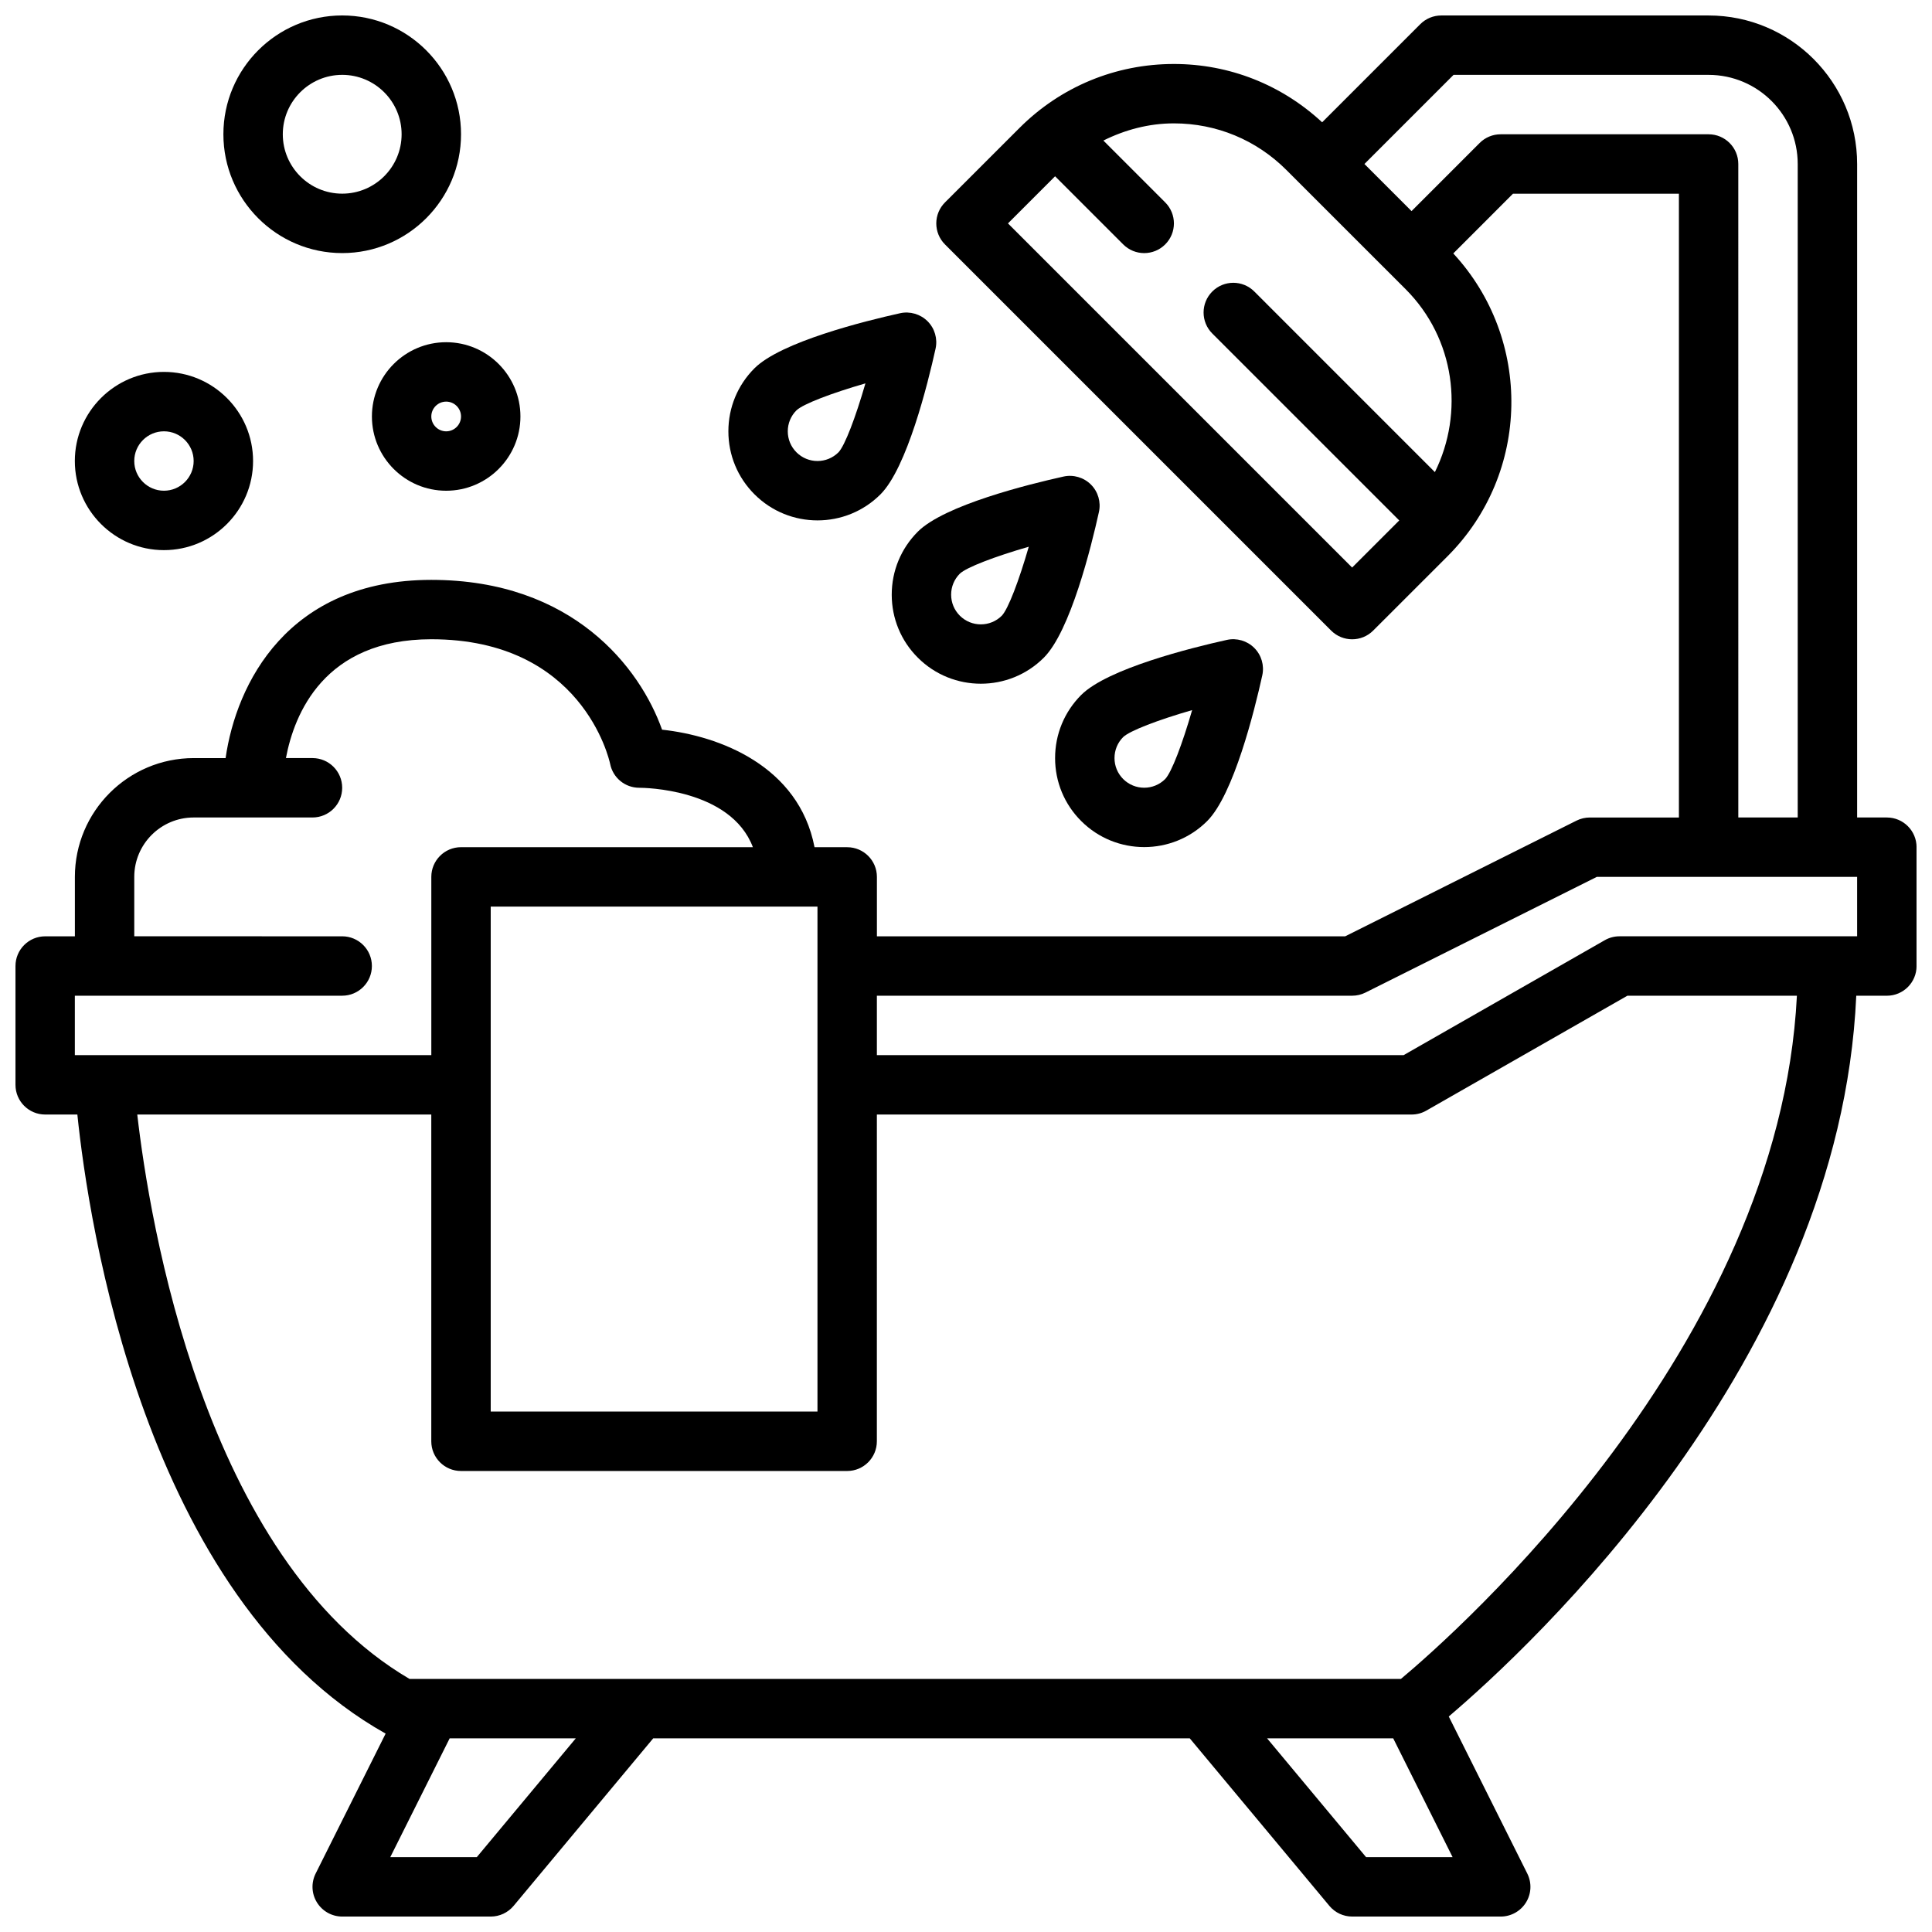 <?xml version="1.0" encoding="UTF-8"?>
<!-- Uploaded to: SVG Repo, www.svgrepo.com, Generator: SVG Repo Mixer Tools -->
<svg width="800px" height="800px" version="1.1" viewBox="144 144 512 512" xmlns="http://www.w3.org/2000/svg">
 <defs>
  <clipPath id="b">
   <path d="m148.09 148.09h503.81v503.81h-503.81z"/>
  </clipPath>
  <clipPath id="a">
   <path d="m203 148.09h64v63.906h-64z"/>
  </clipPath>
 </defs>
 <g clip-path="url(#b)">
  <path d="m644.03 360.64h-7.871v-173.18c0-21.703-17.656-39.359-39.359-39.359h-70.848c-2.094 0-4.094 0.828-5.566 2.305l-26.004 26.004c-10.727-9.949-24.566-15.453-39.281-15.453-15.469 0-30.008 6.023-40.941 16.965l-19.727 19.719c-1.48 1.473-2.309 3.481-2.309 5.566 0 2.086 0.828 4.094 2.305 5.566l102.34 102.34c1.539 1.535 3.555 2.305 5.57 2.305 2.016 0 4.031-0.77 5.566-2.305l19.727-19.719c22.035-22.043 22.5-57.543 1.504-80.23l15.82-15.828h43.973v165.31h-23.617c-1.219 0-2.434 0.285-3.519 0.828l-61.312 30.66h-124.09v-15.742c0-4.344-3.519-7.871-7.871-7.871h-8.66c-4.164-21.57-25.246-29.52-40.406-31.148-5.805-16.336-23.594-39.699-61.145-39.699-38.117 0-51.711 27.566-54.523 47.23h-8.453c-17.367 0-31.488 14.121-31.488 31.488v15.742h-7.871c-4.352 0-7.871 3.527-7.871 7.871v31.488c0 4.344 3.519 7.871 7.871 7.871h8.527c2.914 28.262 17.617 128.06 81.695 164.06l-18.547 37.086c-1.219 2.441-1.094 5.336 0.348 7.66 1.438 2.32 3.965 3.738 6.699 3.738h39.359c2.34 0 4.551-1.039 6.055-2.832l37-44.398h142.19l37 44.398c1.492 1.793 3.703 2.832 6.043 2.832h39.359c2.731 0 5.258-1.418 6.699-3.731 1.441-2.32 1.566-5.219 0.348-7.66l-20.812-41.629c21.434-18.23 103.68-94.258 107.99-191.01h8.109c4.352 0 7.871-3.527 7.871-7.871v-31.488c0-4.348-3.519-7.875-7.871-7.875zm-141.7-66.234-91.207-91.203 12.484-12.488 18.051 18.051c1.535 1.535 3.551 2.309 5.566 2.309s4.031-0.77 5.566-2.305c3.078-3.07 3.078-8.055 0-11.133l-16.383-16.391c5.754-2.863 12.066-4.551 18.688-4.551 11.266 0 21.844 4.383 29.812 12.352l31.582 31.574c13.113 13.113 15.578 32.723 7.769 48.492l-47.855-47.863c-3.078-3.078-8.055-3.078-11.133 0s-3.078 8.055 0 11.133l49.543 49.539zm94.465-114.82h-55.105c-2.094 0-4.094 0.828-5.566 2.305l-18.051 18.051-12.484-12.484 23.617-23.617h67.59c13.02 0 23.617 10.598 23.617 23.617v173.18h-15.742l-0.004-173.18c0-4.344-3.519-7.871-7.871-7.871zm-322.75 204.67h86.594v133.82h-86.594zm-110.21 23.617h70.848c4.352 0 7.871-3.527 7.871-7.871s-3.519-7.871-7.871-7.871l-55.102-0.004v-15.742c0-8.684 7.062-15.742 15.742-15.742h31.488c4.352 0 7.871-3.527 7.871-7.871s-3.519-7.871-7.871-7.871l-7.035-0.004c2.188-11.652 10.086-31.488 38.527-31.488 39.91 0 47.105 31.723 47.391 33.031 0.727 3.684 3.957 6.328 7.711 6.328 1.117 0 24.215 0.211 30.117 15.742l-77.348 0.004c-4.352 0-7.871 3.527-7.871 7.871v47.23h-94.469zm106.52 228.29h-22.93l15.742-31.488h33.426zm235.67 0-26.238-31.488h33.426l15.742 31.488zm9.242-47.234h-262.75c-54.578-32.016-68.941-121.7-72.141-149.57l77.918 0.004v86.594c0 4.344 3.519 7.871 7.871 7.871h102.34c4.352 0 7.871-3.527 7.871-7.871l0.004-86.594h141.7c1.371 0 2.715-0.355 3.906-1.039l53.293-30.449h44.918c-4.676 93.266-90.473 168.96-104.93 181.05zm120.89-196.8h-62.977c-1.371 0-2.715 0.355-3.906 1.039l-53.293 30.449h-139.6v-15.742h125.95c1.219 0 2.434-0.285 3.519-0.828l61.312-30.66h68.992z"/>
 </g>
 <g clip-path="url(#a)">
  <path d="m234.69 211.07c17.367 0 31.488-14.121 31.488-31.488 0-17.367-14.121-31.488-31.488-31.488s-31.488 14.121-31.488 31.488c0 17.367 14.121 31.488 31.488 31.488zm0-47.234c8.684 0 15.742 7.062 15.742 15.742 0 8.684-7.062 15.742-15.742 15.742-8.684 0.004-15.746-7.055-15.746-15.738 0-8.684 7.062-15.746 15.746-15.746z"/>
 </g>
 <path d="m187.45 289.79c13.02 0 23.617-10.598 23.617-23.617s-10.598-23.617-23.617-23.617-23.617 10.598-23.617 23.617c0 13.023 10.598 23.617 23.617 23.617zm0-31.488c4.344 0 7.871 3.535 7.871 7.871s-3.527 7.871-7.871 7.871-7.871-3.535-7.871-7.871 3.527-7.871 7.871-7.871z"/>
 <path d="m242.56 254.37c0 10.848 8.824 19.68 19.68 19.68s19.68-8.832 19.68-19.68c0-10.848-8.824-19.68-19.68-19.68s-19.68 8.832-19.68 19.68zm23.617 0c0 2.172-1.77 3.938-3.938 3.938-2.164-0.004-3.938-1.766-3.938-3.938 0-2.172 1.77-3.938 3.938-3.938 2.164 0 3.938 1.766 3.938 3.938z"/>
 <path d="m360.64 281.91c6.055 0 12.09-2.297 16.695-6.902 7.023-7.016 12.555-29.34 14.602-38.613 0.574-2.621-0.219-5.367-2.125-7.266-1.906-1.898-4.676-2.699-7.266-2.125-9.281 2.055-31.598 7.59-38.613 14.602-4.453 4.457-6.906 10.391-6.906 16.695 0 6.305 2.457 12.242 6.918 16.695 4.606 4.609 10.645 6.914 16.695 6.914zm-5.57-29.164c1.777-1.691 9.242-4.535 18.277-7.148-2.613 9.027-5.449 16.5-7.141 18.27-3.078 3.07-8.055 3.07-11.133 0-1.484-1.488-2.305-3.465-2.305-5.566 0-2.102 0.82-4.078 2.301-5.555z"/>
 <path d="m425.85 270.29c-9.281 2.055-31.598 7.59-38.613 14.602-4.457 4.465-6.918 10.391-6.918 16.703s2.457 12.242 6.918 16.695c4.606 4.606 10.652 6.902 16.695 6.902 6.047 0 12.09-2.297 16.695-6.902 7.023-7.016 12.555-29.34 14.602-38.613 0.574-2.621-0.219-5.367-2.125-7.266-1.895-1.895-4.664-2.699-7.254-2.121zm-16.352 36.871c-3.078 3.07-8.055 3.07-11.133 0-1.484-1.488-2.305-3.465-2.305-5.566 0-2.102 0.82-4.078 2.297-5.559 1.777-1.691 9.242-4.535 18.277-7.148-2.609 9.031-5.445 16.492-7.137 18.273z"/>
 <path d="m423.61 344.89c0 6.305 2.457 12.242 6.918 16.695 4.606 4.606 10.652 6.902 16.695 6.902 6.047 0 12.09-2.297 16.695-6.902 7.023-7.016 12.555-29.34 14.602-38.613 0.574-2.621-0.219-5.367-2.125-7.266-1.906-1.906-4.66-2.699-7.266-2.125-9.281 2.055-31.598 7.59-38.613 14.602-4.449 4.465-6.906 10.402-6.906 16.707zm18.043-5.559c1.777-1.691 9.242-4.535 18.277-7.148-2.613 9.027-5.449 16.5-7.141 18.27-3.078 3.07-8.055 3.07-11.133 0-1.484-1.484-2.301-3.461-2.301-5.562 0-2.102 0.816-4.078 2.297-5.559z"/>
</svg>